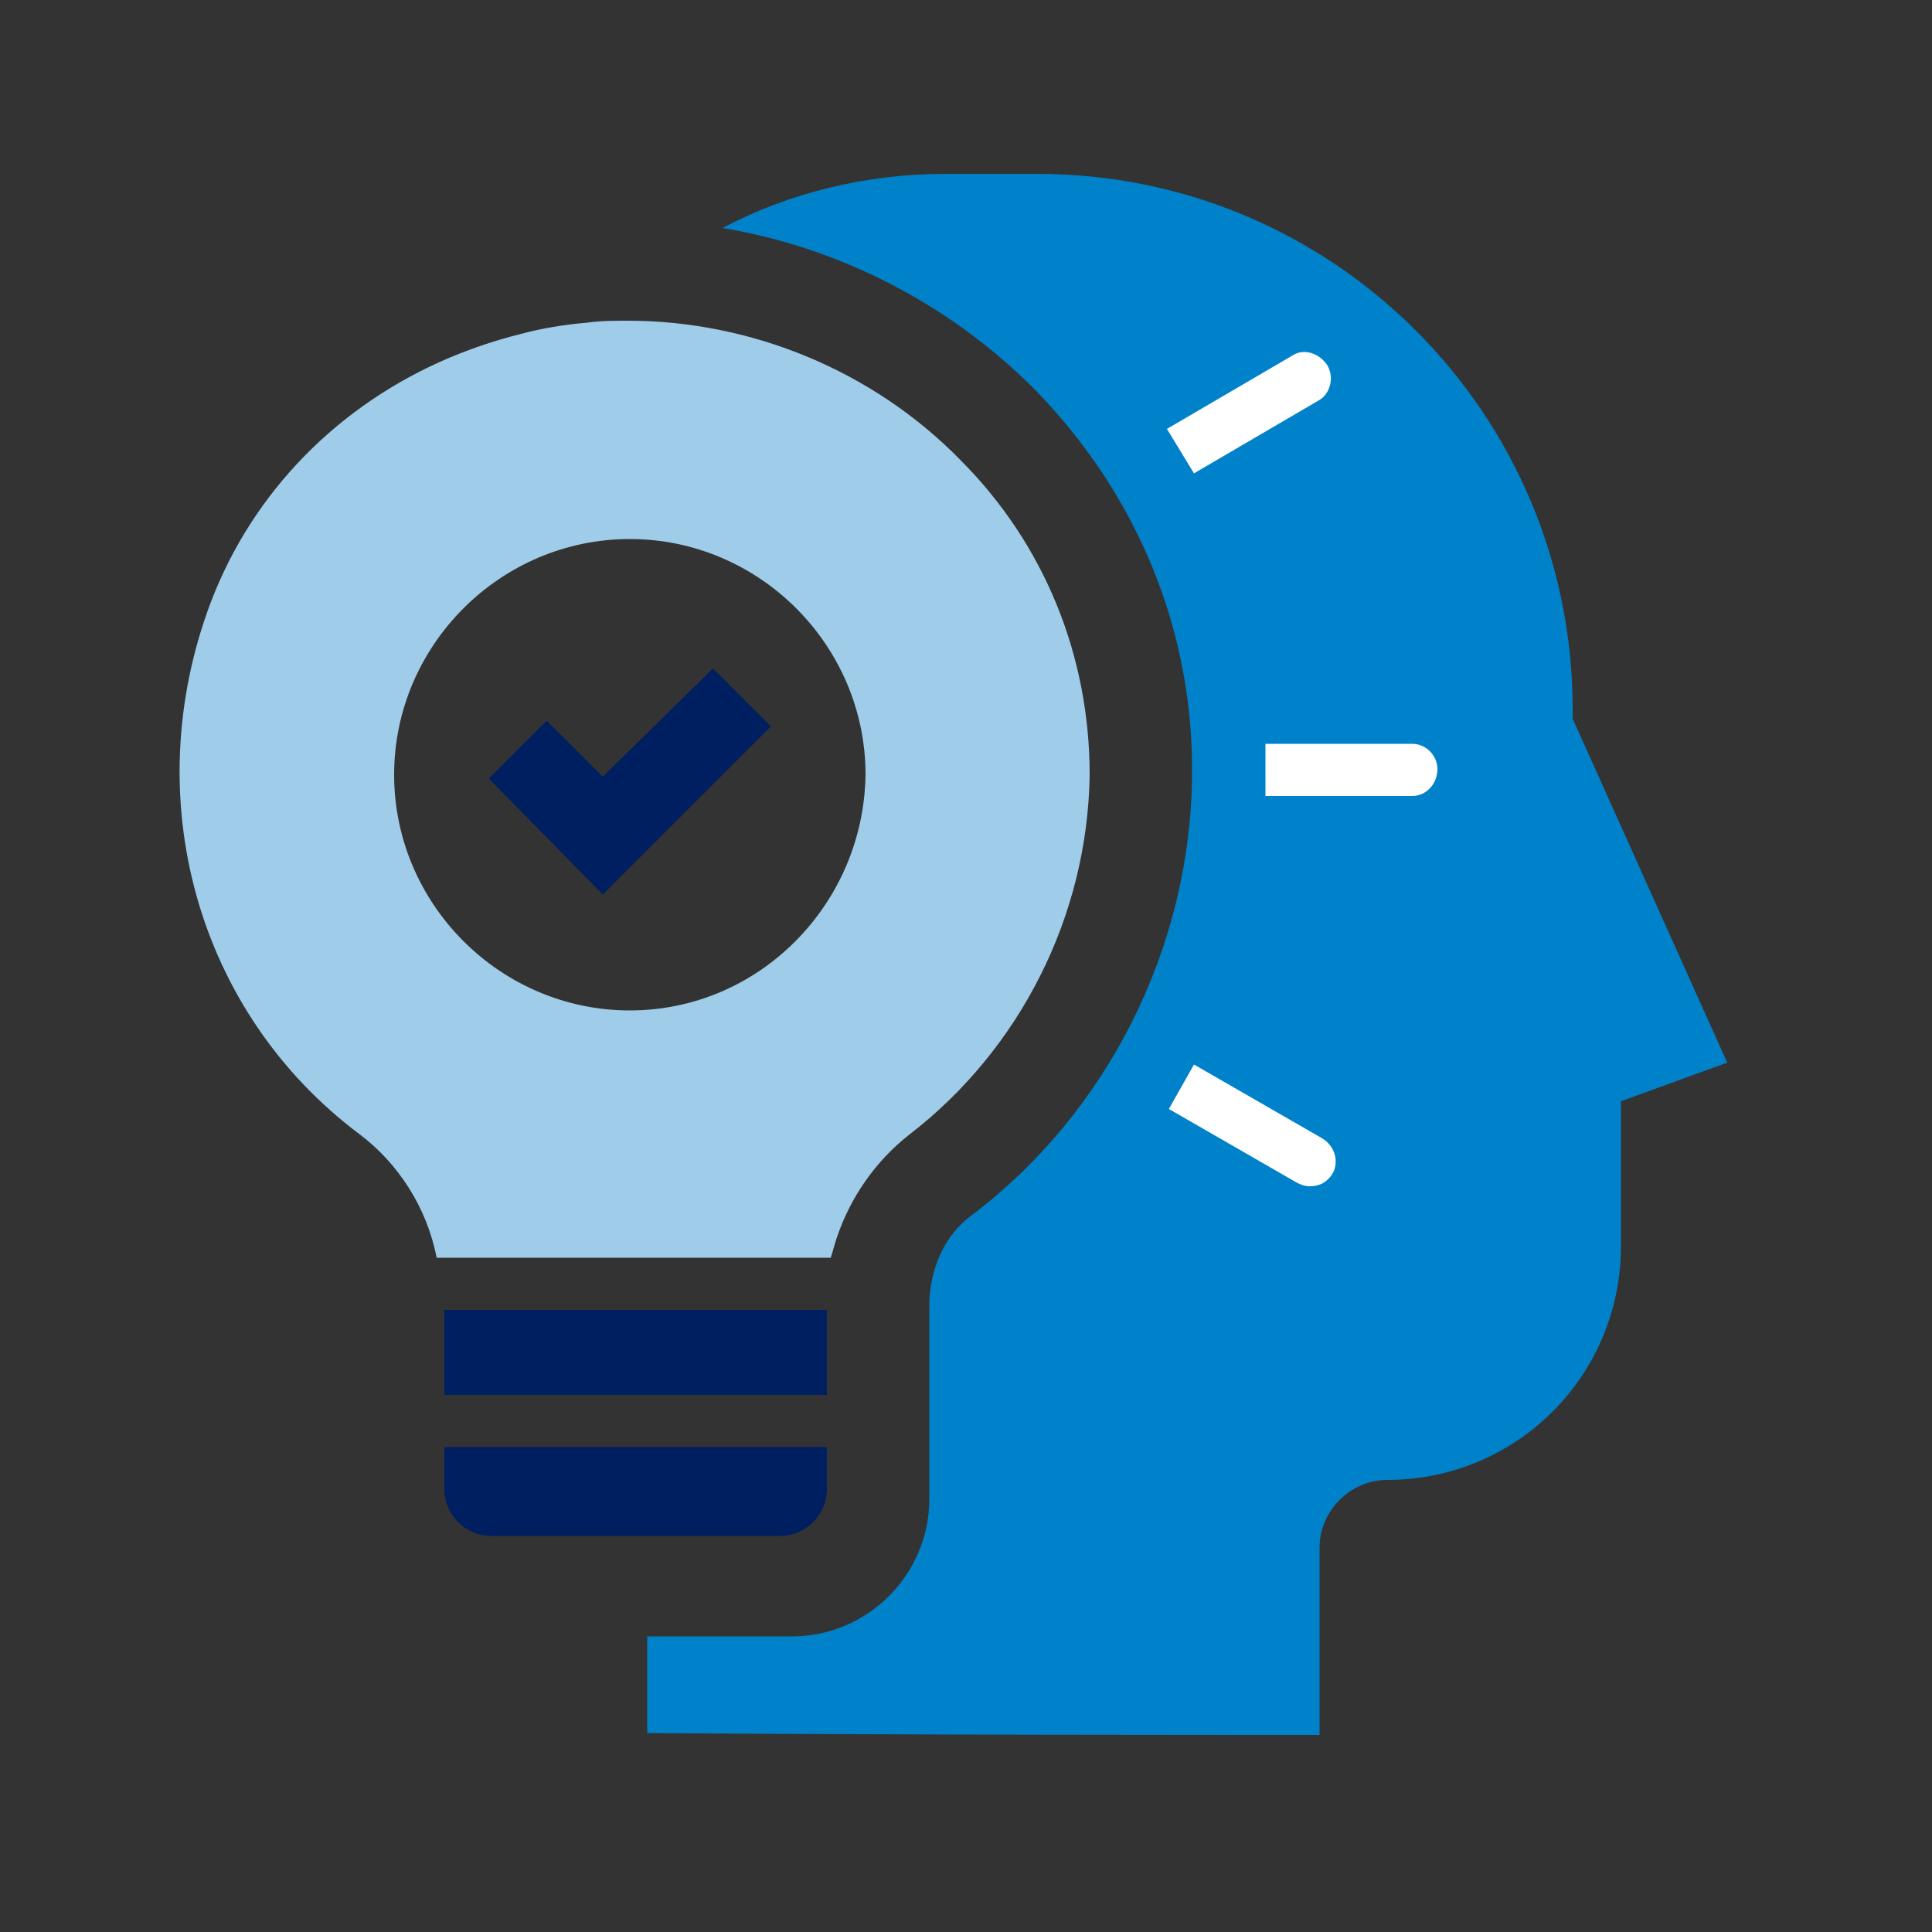 <svg xmlns="http://www.w3.org/2000/svg" xml:space="preserve" style="enable-background:new 0 0 100 100" viewBox="0 0 100 100"><rect x="0" y="0" width="100" height="100" fill="#333333" stroke="none"/><style>.WAEPA-ICON-MULTI-R1_leadership_svg__st0{fill:#001f60}</style><g id="WAEPA-ICON-MULTI-R1_leadership_svg__leadership"><g id="WAEPA-ICON-MULTI-R1_leadership_svg__XMLID_2_"><g id="WAEPA-ICON-MULTI-R1_leadership_svg__XMLID_3_"><g id="WAEPA-ICON-MULTI-R1_leadership_svg__XMLID_4_"><g id="WAEPA-ICON-MULTI-R1_leadership_svg__XMLID_6_"><path id="WAEPA-ICON-MULTI-R1_leadership_svg__XMLID_7_" d="m72.2 61.6 2.7 2.8h6.9" style="fill:none"/></g><path id="WAEPA-ICON-MULTI-R1_leadership_svg__XMLID_5_" d="m89.4 55-5.5 2v7.5c0 6.7-5.4 12.1-12.1 12.1-1.9 0-3.5 1.6-3.5 3.5v9.7c-5.7 0-22.3 0-34.8-.1v-5H41c3.9 0 7.1-3.2 7.1-7.1v-10c0-1.9.8-3.7 2.2-4.7 7-5.3 11.3-13.8 11.4-22.7.1-7.5-2.8-14.6-8.2-20.1-4.4-4.4-10.1-7.3-16.1-8.3C40.8 10 44.8 9 48.9 9h4.8C69 9 81.4 21.4 81.4 36.7v.5l8 17.8z" style="fill:#0082ca"/></g></g></g><path d="M23 67.8h19.8v4.4H23zm0 7.1h19.8v2.2c0 1.3-1.1 2.4-2.4 2.4h-15c-1.3 0-2.4-1.1-2.4-2.4v-2.2z" class="WAEPA-ICON-MULTI-R1_leadership_svg__st0"/><path d="M49.7 23.8c-4.5-4.6-10.8-7.2-17.2-7.2-.7 0-1.4 0-2.1.1-1.2.1-2.4.3-3.5.6-1.2.3-2.4.7-3.6 1.2-5.7 2.4-10.2 6.9-12.4 12.7-3.8 10.1-.7 21.2 7.7 27.5 2 1.5 3.5 3.8 4 6.4H43c.1-.3.2-.7.3-1 .7-2.1 2-4 3.8-5.4 5.7-4.4 9.2-11.3 9.3-18.6 0-6.1-2.3-11.9-6.7-16.3zM32.6 52.3c-6.7 0-12.2-5.5-12.2-12.2 0-6.7 5.5-12.2 12.2-12.2 6.7 0 12.2 5.5 12.2 12.2-.1 6.7-5.5 12.2-12.2 12.2z" style="fill:#9fcce9"/><path d="m68.4 58.9-6.6-3.8-1.3 2.3 6.6 3.8c.2.1.4.2.7.2.5 0 .9-.2 1.2-.7.3-.6.1-1.4-.6-1.8zm4.7-20.4h-7.6v2.7h7.6c.7 0 1.3-.6 1.3-1.4 0-.7-.6-1.3-1.3-1.3zm0 0h-7.6v2.7h7.6c.7 0 1.3-.6 1.3-1.4 0-.7-.6-1.3-1.3-1.3zm-4.4-19.6c-.4-.6-1.2-.9-1.8-.5l-6.5 3.8 1.4 2.3 6.5-3.8c.5-.3.8-1.1.4-1.8z" style="fill:#fff"/><path d="m39.9 37.6-8.7 8.7-5.9-6 3-3 2.9 2.9 5.7-5.6z" class="WAEPA-ICON-MULTI-R1_leadership_svg__st0"/></g></svg>